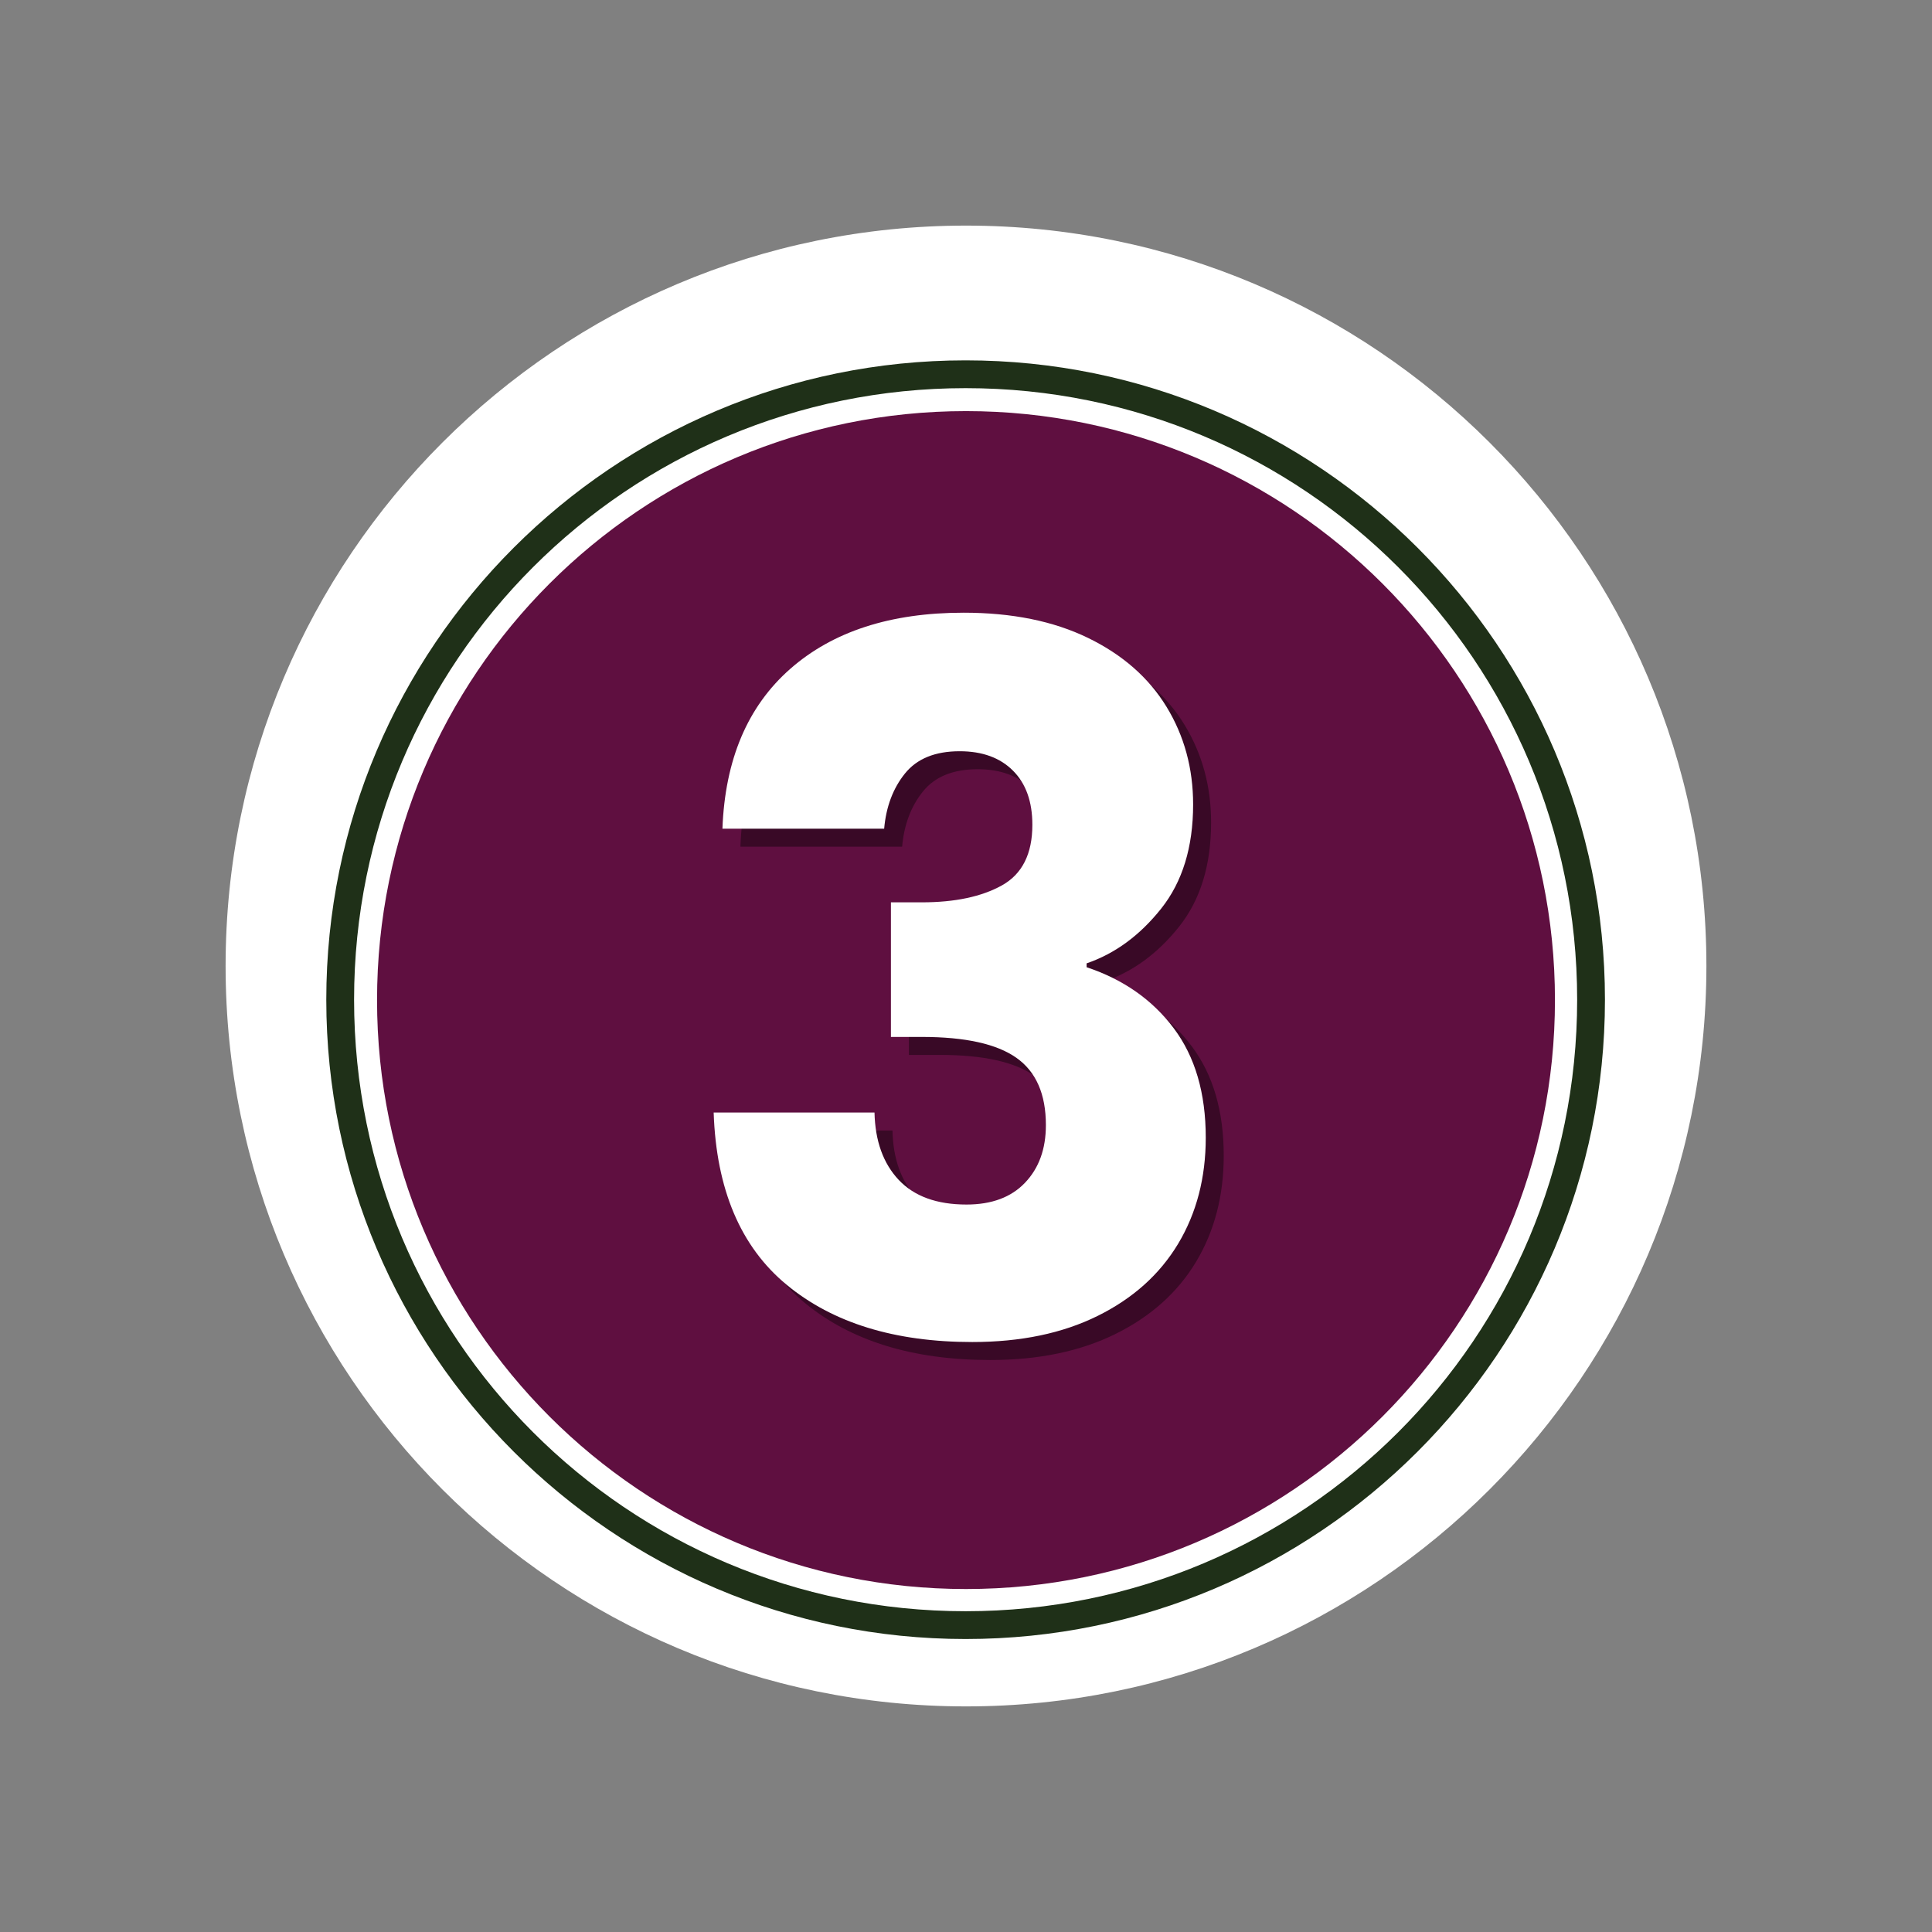<svg xmlns="http://www.w3.org/2000/svg" xmlns:xlink="http://www.w3.org/1999/xlink" width="500" zoomAndPan="magnify" viewBox="0 0 375 375" height="500" preserveAspectRatio="xMidYMid meet" version="1.2"><rect x="0" y="0" width="375" height="375" fill="#808080" stroke="none"/><defs><clipPath id="0150124bed"><path d="M 43.789 43.789 L 331.211 43.789 L 331.211 331.211 L 43.789 331.211 Z M 43.789 43.789 "/></clipPath><clipPath id="4438a2c781"><path d="M 187.5 43.789 C 108.133 43.789 43.789 108.133 43.789 187.5 C 43.789 266.867 108.133 331.211 187.5 331.211 C 266.867 331.211 331.211 266.867 331.211 187.5 C 331.211 108.133 266.867 43.789 187.5 43.789 Z M 187.5 43.789 "/></clipPath><clipPath id="7d7284af51"><path d="M 63.332 69.945 L 311.52 69.945 L 311.52 318.133 L 63.332 318.133 Z M 63.332 69.945 "/></clipPath><clipPath id="adc47c6787"><path d="M 73.184 79.797 L 301.816 79.797 L 301.816 308.43 L 73.184 308.43 Z M 73.184 79.797 "/></clipPath><clipPath id="61e6043093"><path d="M 187.5 79.797 C 124.363 79.797 73.184 130.977 73.184 194.113 C 73.184 257.25 124.363 308.43 187.5 308.43 C 250.637 308.43 301.816 257.25 301.816 194.113 C 301.816 130.977 250.637 79.797 187.5 79.797 Z M 187.5 79.797 "/></clipPath></defs><g id="a6b90a8f63"><g clip-rule="nonzero" clip-path="url(#0150124bed)"><g clip-rule="nonzero" clip-path="url(#4438a2c781)"><path style=" stroke:none;fill-rule:nonzero;fill:#ffffff;fill-opacity:1;" d="M 43.789 43.789 L 331.211 43.789 L 331.211 331.211 L 43.789 331.211 Z M 43.789 43.789 "/></g></g><g clip-rule="nonzero" clip-path="url(#7d7284af51)"><path style=" stroke:none;fill-rule:nonzero;fill:#1f3018;fill-opacity:1;" d="M 187.426 69.945 C 118.961 69.945 63.332 125.57 63.332 194.039 C 63.332 262.504 118.961 318.133 187.426 318.133 C 255.895 318.133 311.52 262.504 311.52 194.039 C 311.52 125.57 255.895 69.945 187.426 69.945 Z M 187.426 75.34 C 253.051 75.34 306.125 128.414 306.125 194.039 C 306.125 259.664 253.051 312.738 187.426 312.738 C 121.801 312.738 68.727 259.664 68.727 194.039 C 68.727 128.414 121.801 75.34 187.426 75.34 Z M 187.426 75.34 "/></g><g clip-rule="nonzero" clip-path="url(#adc47c6787)"><g clip-rule="nonzero" clip-path="url(#61e6043093)"><path style=" stroke:none;fill-rule:nonzero;fill:#5f0f40;fill-opacity:1;" d="M 73.184 79.797 L 301.816 79.797 L 301.816 308.43 L 73.184 308.43 Z M 73.184 79.797 "/></g></g><g style="fill:#000000;fill-opacity:0.4;"><g transform="translate(134.12, 262.852)"><path style="stroke:none" d="M 9.594 -98.516 C 10.094 -111.922 14.477 -122.258 22.75 -129.531 C 31.02 -136.801 42.238 -140.438 56.406 -140.438 C 65.801 -140.438 73.848 -138.805 80.547 -135.547 C 87.254 -132.285 92.332 -127.832 95.781 -122.188 C 99.227 -116.551 100.953 -110.227 100.953 -103.219 C 100.953 -94.938 98.883 -88.195 94.75 -83 C 90.613 -77.801 85.789 -74.258 80.281 -72.375 L 80.281 -71.625 C 87.414 -69.25 93.051 -65.301 97.188 -59.781 C 101.332 -54.27 103.406 -47.191 103.406 -38.547 C 103.406 -30.773 101.617 -23.91 98.047 -17.953 C 94.473 -12.004 89.27 -7.336 82.438 -3.953 C 75.602 -0.566 67.488 1.125 58.094 1.125 C 43.051 1.125 31.047 -2.57 22.078 -9.969 C 13.117 -17.363 8.391 -28.516 7.891 -43.422 L 39.109 -43.422 C 39.234 -37.91 40.797 -33.555 43.797 -30.359 C 46.805 -27.16 51.195 -25.562 56.969 -25.562 C 61.852 -25.562 65.641 -26.973 68.328 -29.797 C 71.023 -32.617 72.375 -36.348 72.375 -40.984 C 72.375 -47.004 70.461 -51.359 66.641 -54.047 C 62.816 -56.742 56.707 -58.094 48.312 -58.094 L 42.297 -58.094 L 42.297 -84.219 L 48.312 -84.219 C 54.707 -84.219 59.879 -85.312 63.828 -87.5 C 67.773 -89.695 69.75 -93.617 69.75 -99.266 C 69.75 -103.773 68.492 -107.281 65.984 -109.781 C 63.484 -112.289 60.035 -113.547 55.641 -113.547 C 50.879 -113.547 47.336 -112.102 45.016 -109.219 C 42.703 -106.344 41.359 -102.773 40.984 -98.516 Z M 9.594 -98.516 "/></g></g><g style="fill:#ffffff;fill-opacity:1;"><g transform="translate(130.631, 259.362)"><path style="stroke:none" d="M 9.594 -98.516 C 10.094 -111.922 14.477 -122.258 22.75 -129.531 C 31.02 -136.801 42.238 -140.438 56.406 -140.438 C 65.801 -140.438 73.848 -138.805 80.547 -135.547 C 87.254 -132.285 92.332 -127.832 95.781 -122.188 C 99.227 -116.551 100.953 -110.227 100.953 -103.219 C 100.953 -94.938 98.883 -88.195 94.75 -83 C 90.613 -77.801 85.789 -74.258 80.281 -72.375 L 80.281 -71.625 C 87.414 -69.25 93.051 -65.301 97.188 -59.781 C 101.332 -54.27 103.406 -47.191 103.406 -38.547 C 103.406 -30.773 101.617 -23.91 98.047 -17.953 C 94.473 -12.004 89.27 -7.336 82.438 -3.953 C 75.602 -0.566 67.488 1.125 58.094 1.125 C 43.051 1.125 31.047 -2.57 22.078 -9.969 C 13.117 -17.363 8.391 -28.516 7.891 -43.422 L 39.109 -43.422 C 39.234 -37.91 40.797 -33.555 43.797 -30.359 C 46.805 -27.16 51.195 -25.562 56.969 -25.562 C 61.852 -25.562 65.641 -26.973 68.328 -29.797 C 71.023 -32.617 72.375 -36.348 72.375 -40.984 C 72.375 -47.004 70.461 -51.359 66.641 -54.047 C 62.816 -56.742 56.707 -58.094 48.312 -58.094 L 42.297 -58.094 L 42.297 -84.219 L 48.312 -84.219 C 54.707 -84.219 59.879 -85.312 63.828 -87.5 C 67.773 -89.695 69.75 -93.617 69.75 -99.266 C 69.75 -103.773 68.492 -107.281 65.984 -109.781 C 63.484 -112.289 60.035 -113.547 55.641 -113.547 C 50.879 -113.547 47.336 -112.102 45.016 -109.219 C 42.703 -106.344 41.359 -102.773 40.984 -98.516 Z M 9.594 -98.516 "/></g></g></g></svg>